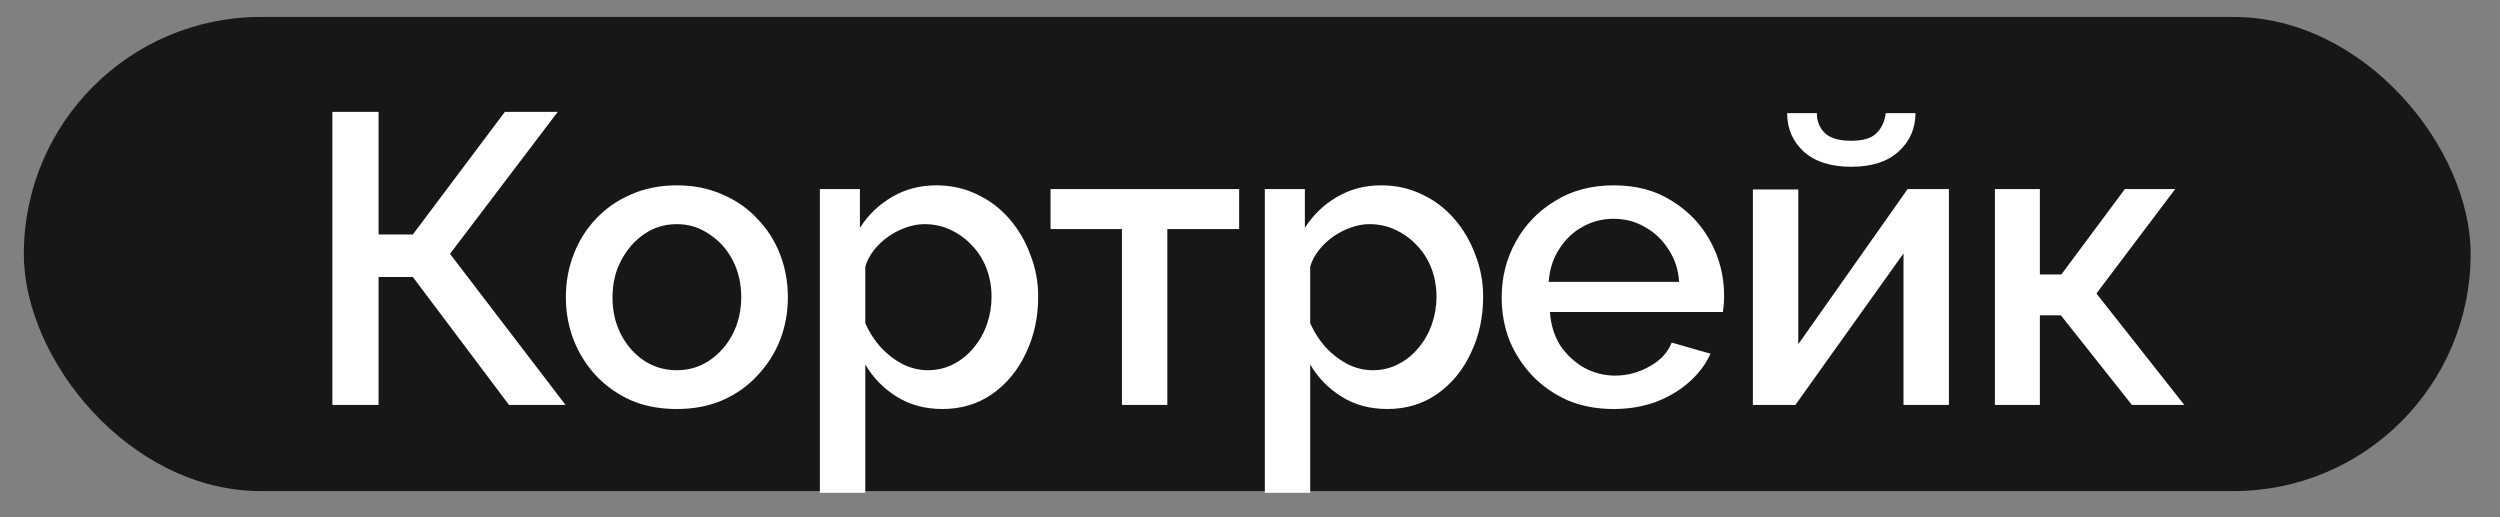 <?xml version="1.0" encoding="UTF-8"?>
<svg xmlns="http://www.w3.org/2000/svg" width="58" height="12" viewBox="0 0 58 12" fill="none">
  <rect x="0" y="0" width="58" height="12" fill="#808080" stroke="none"/>
  <rect x="0.553" y="0.393" width="56.766" height="11" rx="5.5" fill="#171717"></rect>
  <path d="M7.711 9.394V2.596H8.783V5.439H9.578L11.713 2.596H12.939L10.44 5.889L13.12 9.394H11.809L9.578 6.426H8.783V9.394H7.711ZM15.703 9.489C15.307 9.489 14.953 9.422 14.64 9.288C14.328 9.148 14.056 8.956 13.827 8.714C13.603 8.471 13.431 8.197 13.31 7.89C13.188 7.578 13.128 7.246 13.128 6.895C13.128 6.544 13.188 6.212 13.31 5.899C13.431 5.586 13.603 5.312 13.827 5.076C14.056 4.833 14.328 4.645 14.64 4.511C14.96 4.37 15.314 4.3 15.703 4.3C16.093 4.3 16.444 4.37 16.756 4.511C17.076 4.645 17.347 4.833 17.57 5.076C17.8 5.312 17.976 5.586 18.097 5.899C18.218 6.212 18.279 6.544 18.279 6.895C18.279 7.246 18.218 7.578 18.097 7.89C17.976 8.197 17.8 8.471 17.57 8.714C17.347 8.956 17.076 9.148 16.756 9.288C16.444 9.422 16.093 9.489 15.703 9.489ZM14.21 6.904C14.21 7.223 14.277 7.511 14.411 7.766C14.545 8.021 14.723 8.222 14.947 8.369C15.17 8.516 15.422 8.589 15.703 8.589C15.978 8.589 16.227 8.516 16.45 8.369C16.68 8.216 16.862 8.012 16.996 7.756C17.13 7.495 17.197 7.207 17.197 6.895C17.197 6.576 17.13 6.288 16.996 6.033C16.862 5.778 16.68 5.577 16.45 5.43C16.227 5.277 15.978 5.2 15.703 5.2C15.422 5.2 15.17 5.277 14.947 5.43C14.723 5.583 14.545 5.787 14.411 6.043C14.277 6.292 14.21 6.579 14.21 6.904ZM21.865 9.489C21.463 9.489 21.108 9.394 20.802 9.202C20.496 9.011 20.253 8.762 20.075 8.455V11.433H19.021V4.386H19.95V5.286C20.142 4.986 20.39 4.747 20.697 4.568C21.003 4.389 21.345 4.3 21.721 4.3C22.066 4.3 22.382 4.37 22.669 4.511C22.956 4.645 23.205 4.833 23.416 5.076C23.627 5.318 23.789 5.596 23.904 5.909C24.025 6.215 24.086 6.54 24.086 6.885C24.086 7.364 23.99 7.801 23.799 8.197C23.614 8.593 23.352 8.908 23.014 9.145C22.682 9.374 22.299 9.489 21.865 9.489ZM21.52 8.589C21.744 8.589 21.945 8.541 22.123 8.446C22.308 8.35 22.465 8.222 22.593 8.063C22.727 7.903 22.829 7.721 22.899 7.517C22.969 7.313 23.004 7.102 23.004 6.885C23.004 6.655 22.966 6.438 22.889 6.234C22.813 6.03 22.701 5.851 22.554 5.698C22.414 5.545 22.248 5.423 22.056 5.334C21.871 5.245 21.667 5.2 21.444 5.2C21.31 5.2 21.169 5.226 21.022 5.277C20.875 5.328 20.738 5.398 20.611 5.487C20.483 5.577 20.371 5.682 20.276 5.803C20.18 5.925 20.113 6.052 20.075 6.186V7.498C20.164 7.702 20.282 7.887 20.429 8.053C20.576 8.213 20.745 8.344 20.936 8.446C21.128 8.541 21.322 8.589 21.52 8.589ZM26.029 9.394V5.315H24.373V4.386H28.748V5.315H27.082V9.394H26.029ZM32.187 9.489C31.785 9.489 31.431 9.394 31.125 9.202C30.818 9.011 30.576 8.762 30.397 8.455V11.433H29.344V4.386H30.273V5.286C30.464 4.986 30.713 4.747 31.019 4.568C31.326 4.389 31.667 4.3 32.044 4.3C32.389 4.3 32.704 4.37 32.992 4.511C33.279 4.645 33.528 4.833 33.738 5.076C33.949 5.318 34.112 5.596 34.227 5.909C34.348 6.215 34.409 6.54 34.409 6.885C34.409 7.364 34.313 7.801 34.121 8.197C33.936 8.593 33.675 8.908 33.336 9.145C33.004 9.374 32.621 9.489 32.187 9.489ZM31.843 8.589C32.066 8.589 32.267 8.541 32.446 8.446C32.631 8.35 32.787 8.222 32.915 8.063C33.049 7.903 33.151 7.721 33.221 7.517C33.292 7.313 33.327 7.102 33.327 6.885C33.327 6.655 33.288 6.438 33.212 6.234C33.135 6.03 33.024 5.851 32.877 5.698C32.736 5.545 32.57 5.423 32.379 5.334C32.194 5.245 31.989 5.2 31.766 5.2C31.632 5.2 31.492 5.226 31.345 5.277C31.198 5.328 31.061 5.398 30.933 5.487C30.805 5.577 30.694 5.682 30.598 5.803C30.502 5.925 30.435 6.052 30.397 6.186V7.498C30.486 7.702 30.605 7.887 30.751 8.053C30.898 8.213 31.067 8.344 31.259 8.446C31.45 8.541 31.645 8.589 31.843 8.589ZM37.433 9.489C37.044 9.489 36.69 9.422 36.371 9.288C36.058 9.148 35.787 8.96 35.557 8.723C35.327 8.481 35.148 8.206 35.021 7.9C34.899 7.587 34.839 7.255 34.839 6.904C34.839 6.432 34.947 6.001 35.164 5.612C35.381 5.216 35.684 4.9 36.074 4.664C36.463 4.421 36.92 4.3 37.443 4.3C37.966 4.3 38.416 4.421 38.793 4.664C39.176 4.9 39.473 5.213 39.683 5.602C39.894 5.992 39.999 6.41 39.999 6.856C39.999 6.933 39.996 7.006 39.99 7.077C39.983 7.14 39.977 7.195 39.971 7.239H35.959C35.978 7.533 36.058 7.791 36.198 8.015C36.345 8.232 36.53 8.404 36.754 8.532C36.977 8.653 37.216 8.714 37.472 8.714C37.752 8.714 38.017 8.644 38.266 8.503C38.522 8.363 38.694 8.178 38.783 7.948L39.683 8.206C39.575 8.449 39.409 8.669 39.185 8.867C38.968 9.058 38.71 9.212 38.41 9.327C38.11 9.435 37.785 9.489 37.433 9.489ZM35.93 6.54H38.956C38.937 6.253 38.854 6.001 38.707 5.784C38.566 5.561 38.384 5.388 38.161 5.267C37.944 5.139 37.702 5.076 37.433 5.076C37.172 5.076 36.929 5.139 36.706 5.267C36.489 5.388 36.31 5.561 36.17 5.784C36.029 6.001 35.949 6.253 35.93 6.54ZM40.667 9.394V4.396H41.72V7.986L44.257 4.386H45.215V9.394H44.161V5.88L41.653 9.394H40.667ZM42.946 3.869C42.473 3.869 42.106 3.751 41.844 3.515C41.589 3.279 41.462 2.982 41.462 2.625H42.151C42.151 2.81 42.212 2.963 42.333 3.084C42.46 3.205 42.665 3.266 42.946 3.266C43.22 3.266 43.415 3.209 43.529 3.094C43.651 2.979 43.724 2.822 43.75 2.625H44.439C44.439 2.982 44.308 3.279 44.047 3.515C43.791 3.751 43.424 3.869 42.946 3.869ZM46.282 9.394V4.386H47.325V6.368H47.823L49.297 4.386H50.465L48.637 6.809L50.676 9.394H49.46L47.813 7.316H47.325V9.394H46.282Z" fill="white"></path>
</svg>
